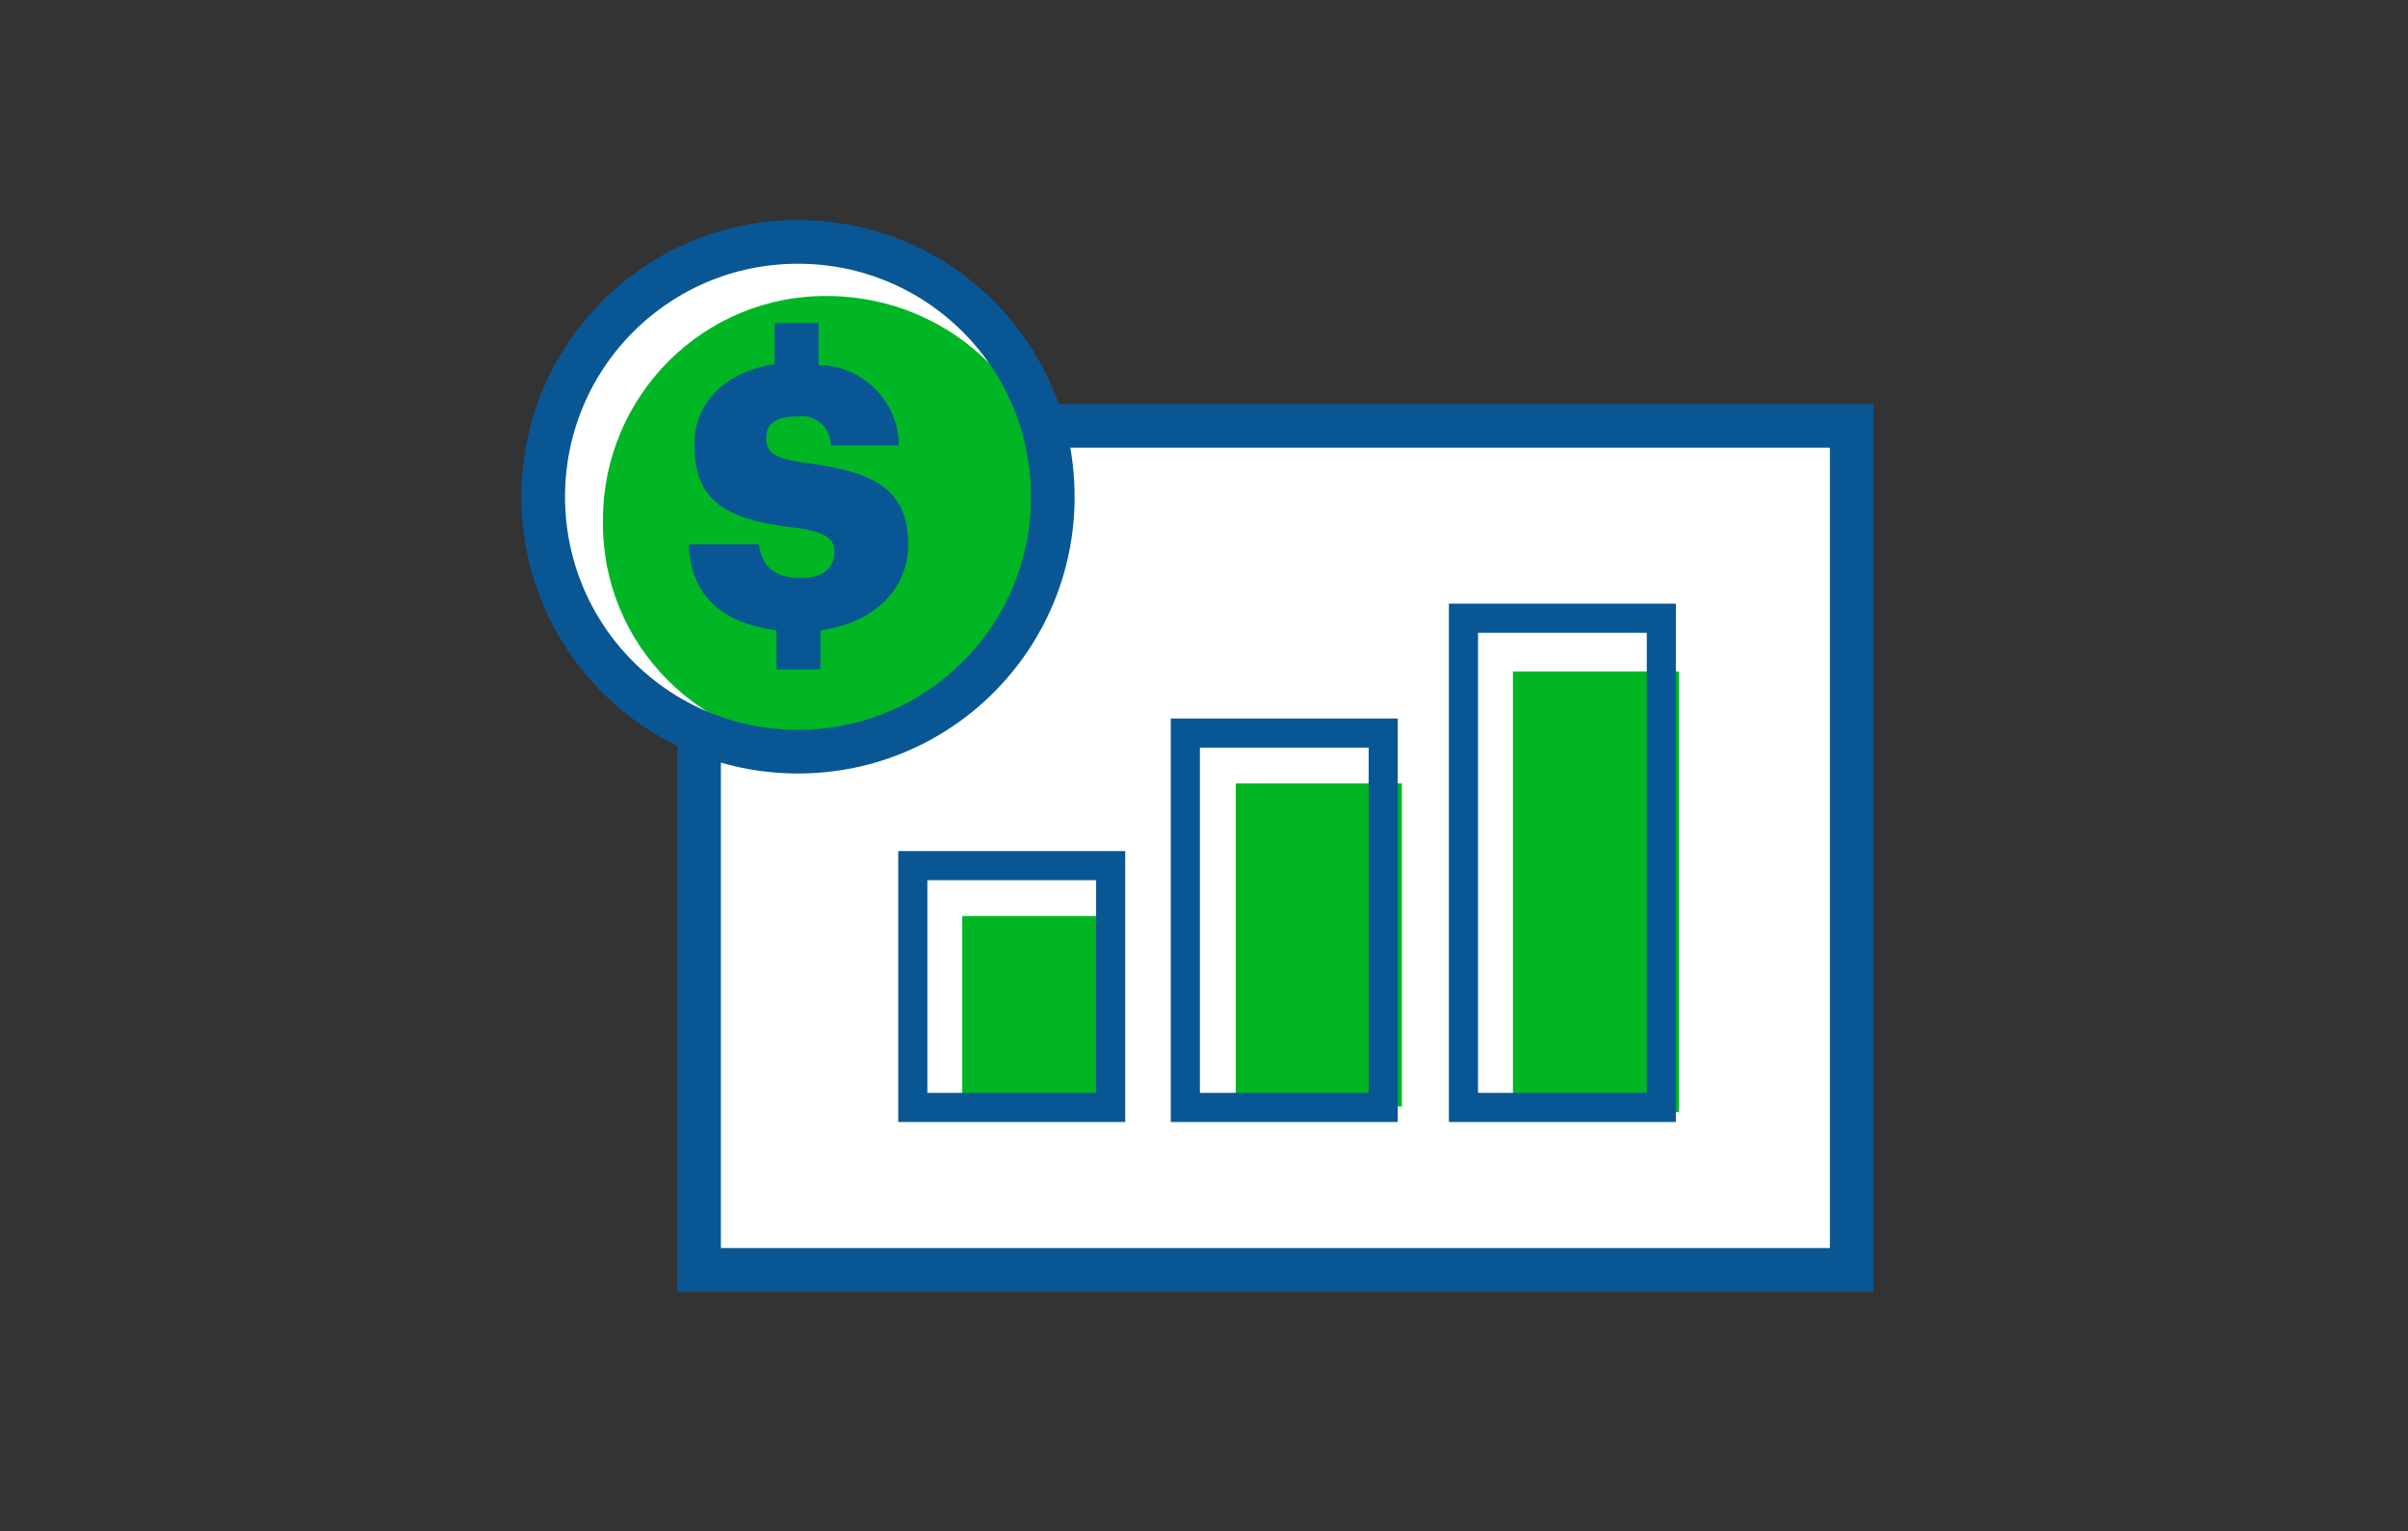 <?xml version="1.0" encoding="utf-8"?>
<!-- Generator: Adobe Illustrator 24.1.2, SVG Export Plug-In . SVG Version: 6.00 Build 0)  -->
<svg version="1.1" id="Layer_1" xmlns="http://www.w3.org/2000/svg" xmlns:xlink="http://www.w3.org/1999/xlink" x="0px" y="0px"
	 viewBox="0 0 258 164" style="enable-background:new 0 0 258 164;" xml:space="preserve">
<rect x="0" y="0" width="258" height="164" fill="#333333" stroke="none"/>
<style type="text/css">
	.st0{fill:#FFFFFF;stroke:#095694;stroke-width:4.678;stroke-miterlimit:10;}
	.st1{fill:#00B624;}
	.st2{fill:none;stroke:#095694;stroke-width:3.119;stroke-miterlimit:10;}
	.st3{fill:#FFFFFF;}
	.st4{fill:none;stroke:#095694;stroke-width:4.678;stroke-miterlimit:10;}
	.st5{fill:#095694;}
</style>
<g id="AdvantageIRAs_smp_200x90">
	<g id="Group_644" transform="translate(53.5 7.917)">
		<path id="Path_1703" class="st0" d="M55.4,37.7h89.5v90.4H21.4V69.5"/>
		<rect id="Rectangle_279" x="49.6" y="90.2" class="st1" width="16.5" height="21.1"/>
		<rect id="Rectangle_280" x="44.3" y="84.8" class="st2" width="21.2" height="25.9"/>
		<rect id="Rectangle_281" x="78.9" y="76" class="st1" width="17.8" height="34.6"/>
		<rect id="Rectangle_282" x="73.5" y="70.6" class="st2" width="21.2" height="40.1"/>
		<rect id="Rectangle_283" x="108.6" y="64" class="st1" width="17.8" height="47.2"/>
		<rect id="Rectangle_284" x="103.3" y="58.3" class="st2" width="21.2" height="52.4"/>
		<g id="Group_643" transform="translate(1.5 1)">
			<path id="Path_1704" class="st3" d="M4.3,43.4c0-15.1,12.3-27.3,27.3-27.3s27.3,12.2,27.3,27.3S46.7,70.7,31.6,70.7l0,0
				C16.6,70.7,4.3,58.5,4.3,43.4z"/>
			<g id="Group_642" transform="translate(0 0.592)">
				<path id="Path_1705" class="st1" d="M57.9,46.5c0,13.4-10.9,24.2-24.3,24c-13.4-0.2-24.2-10.9-24-24.3c0-13.4,10.9-24.2,24.2-24
					C47.2,22.3,58.1,33.1,57.9,46.5L57.9,46.5z"/>
				<path id="Path_1706" class="st4" d="M3.2,43.7c0-15.1,12.2-27.3,27.3-27.3s27.3,12.2,27.3,27.3S45.6,71,30.5,71
					S3.2,58.8,3.2,43.7z"/>
				<path id="Path_1707" class="st5" d="M34.4,49.6c0,1.7-1.2,2.8-3.6,2.8c-3.3,0-4.2-1.7-4.5-3.6h-7.5c0.2,5.3,3.3,8.4,9.4,9.2v4.2
					h4.7V58c5.9-0.8,9.4-4.5,9.4-9.2c0-6.2-4.1-7.8-10.8-8.7c-3.6-0.5-4.4-1.1-4.4-2.7c0-1.6,1.1-2.3,3.3-2.3
					c1.7-0.3,3.4,0.9,3.6,2.8l0,0c0,0.2,0,0.2,0,0.3h7.3c0-4.7-3.9-8.6-8.6-8.6v-4.5H28v4.4c-5.3,0.8-8.6,4.1-8.6,8.6
					c0,5.9,3.1,8,10.6,8.9C33.5,47.4,34.4,48.2,34.4,49.6z"/>
			</g>
		</g>
	</g>
</g>
</svg>
